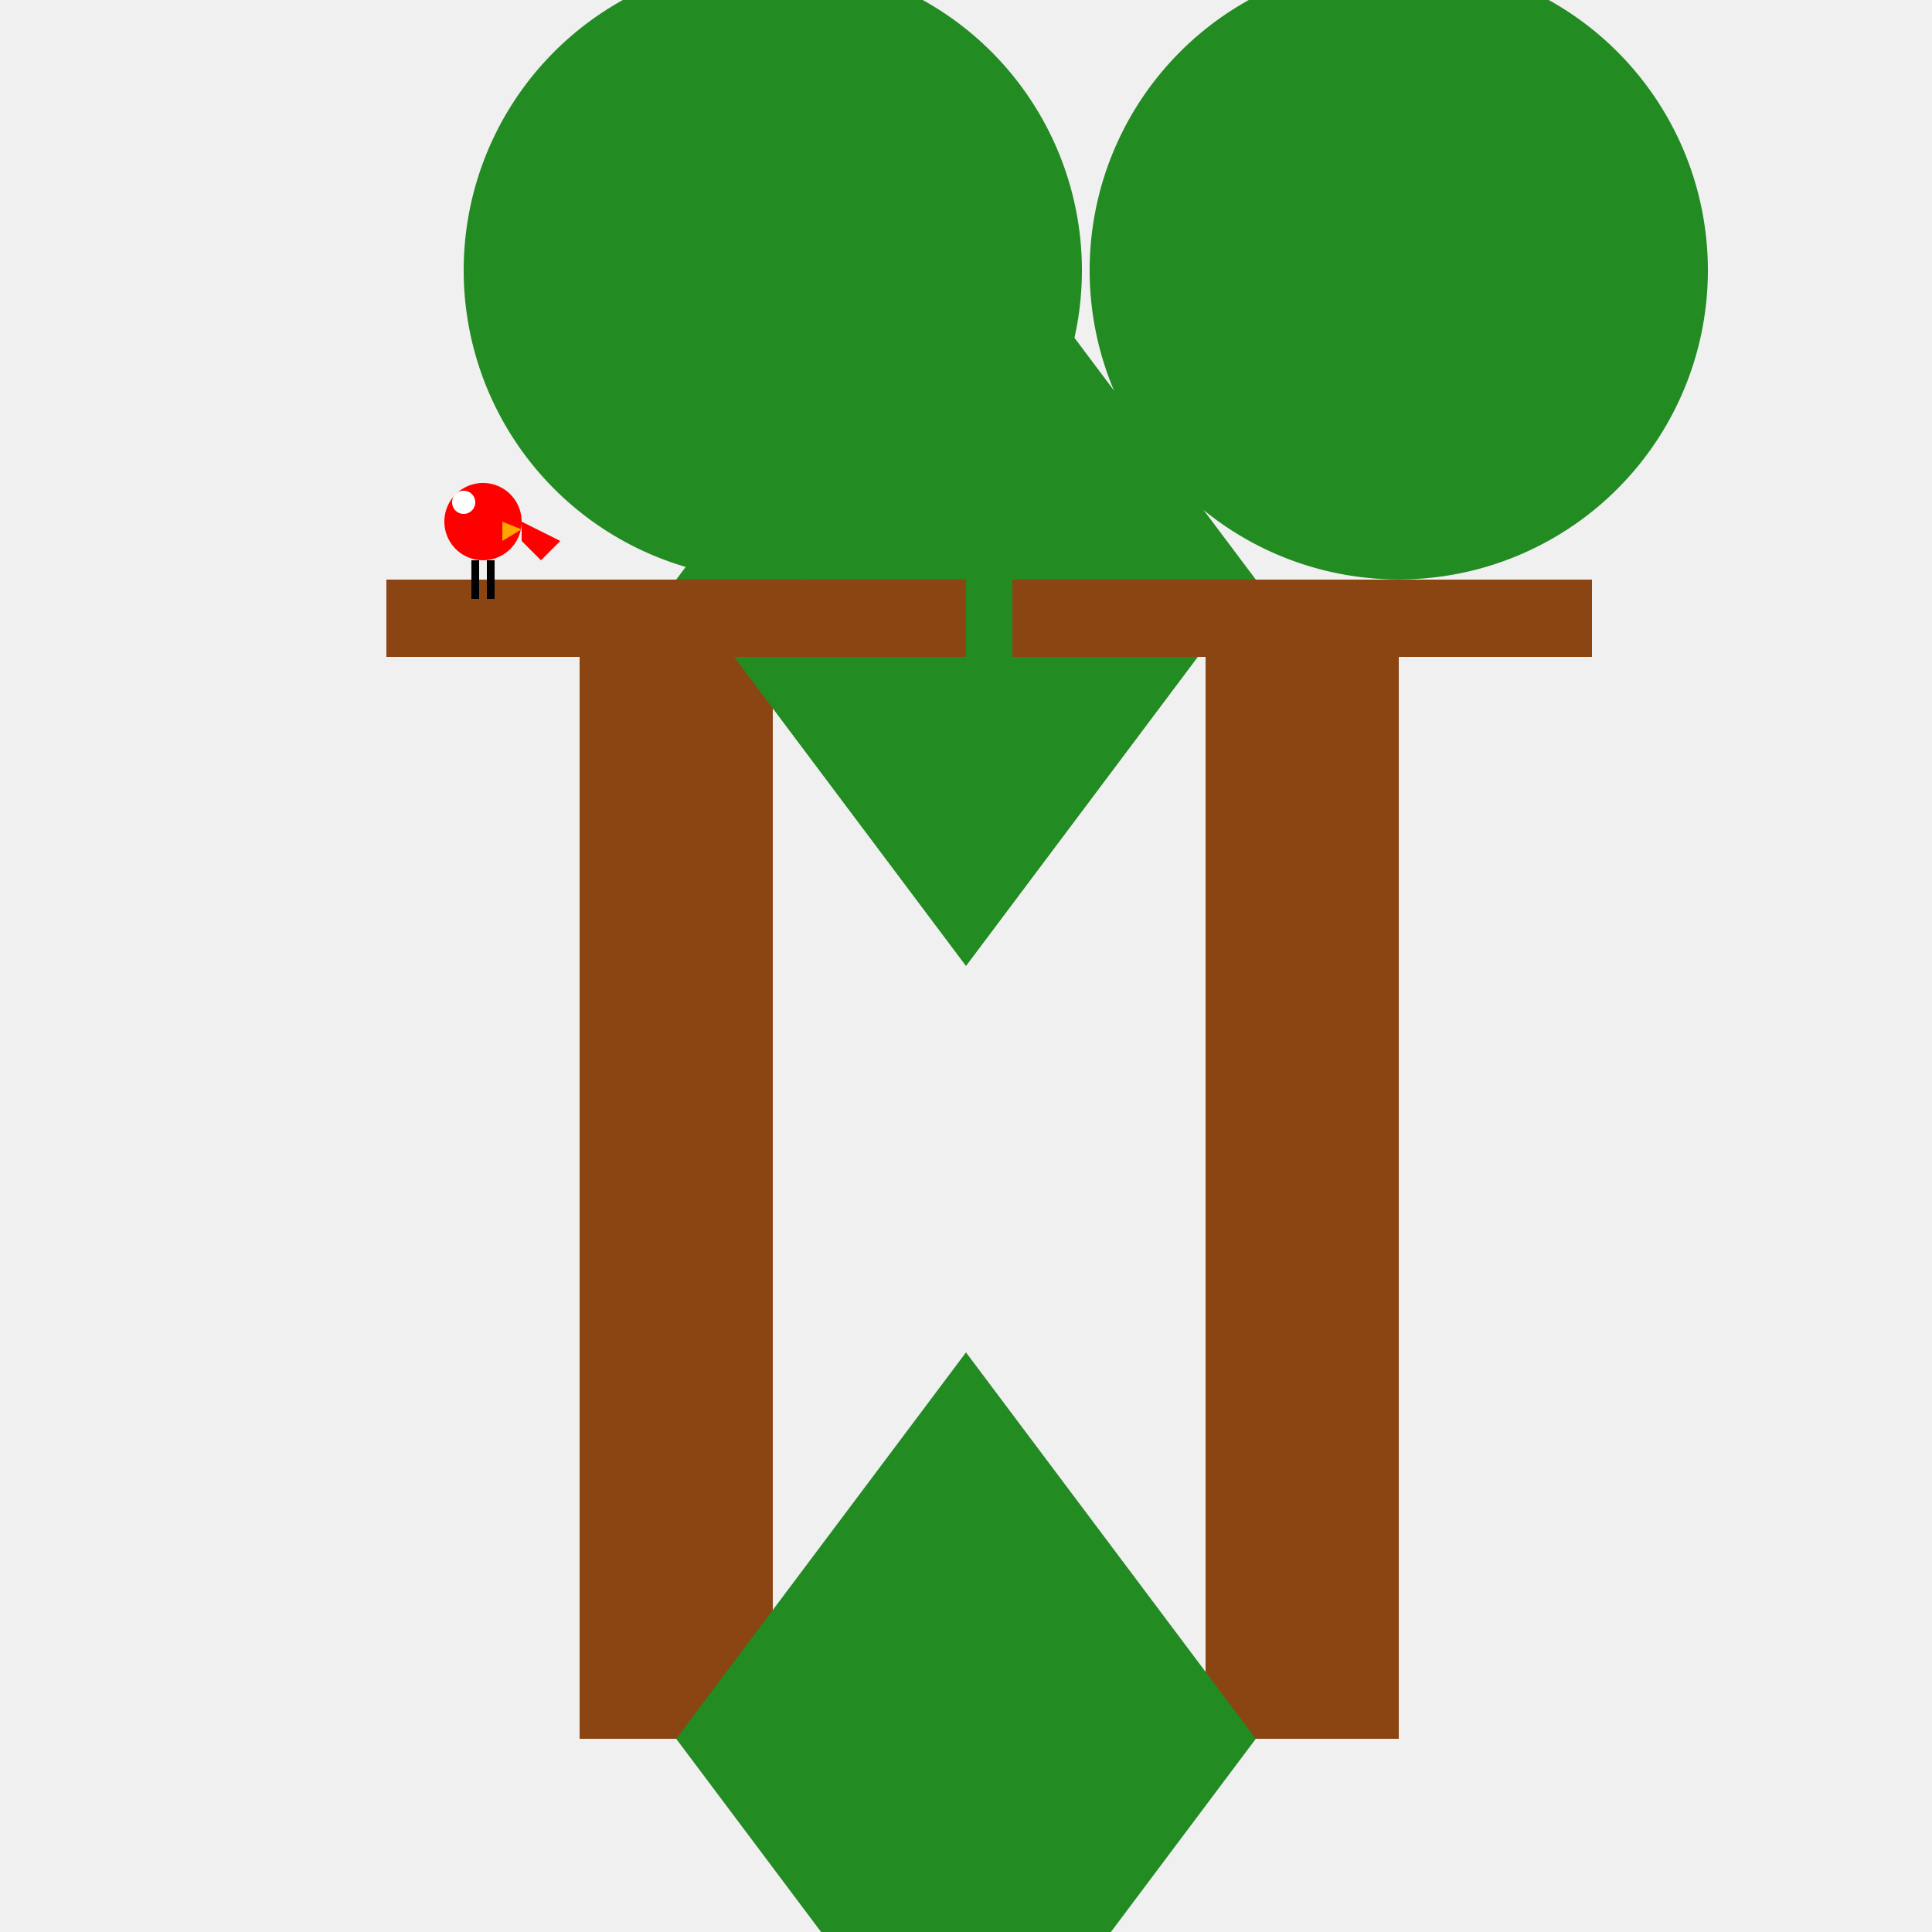 <!--

Generated by DrawGPT.
Free, open source, AI generated images in SVG, PNG, and HTML Canvas format.
https://drawgpt.ai

Created: 2023-12-16T00:58:48.323Z
Link: https://drawgpt.ai/prompt/133432/

-->
<svg xmlns="http://www.w3.org/2000/svg" xmlns:xlink="http://www.w3.org/1999/xlink" width="500" height="500"><defs/><g><rect fill="#F0F0F0" stroke="none" x="0" y="0" width="512" height="512"/><rect fill="#8B4513" stroke="none" x="150" y="150" width="50" height="300"/><rect fill="#8B4513" stroke="none" x="312" y="150" width="50" height="300"/><path fill="#228B22" stroke="none" paint-order="stroke fill markers" d=" M 175 150 L 250 50 L 325 150 L 250 250 Z"/><path fill="#228B22" stroke="none" paint-order="stroke fill markers" d=" M 175 450 L 250 350 L 325 450 L 250 550 Z"/><rect fill="#8B4513" stroke="none" x="100" y="150" width="150" height="20"/><rect fill="#8B4513" stroke="none" x="262" y="150" width="150" height="20"/><path fill="#228B22" stroke="none" paint-order="stroke fill markers" d=" M 280 70 A 80 80 0 1 1 280 69.92"/><path fill="#228B22" stroke="none" paint-order="stroke fill markers" d=" M 442 70 A 80 80 0 1 1 442 69.92"/><path fill="#FF0000" stroke="none" paint-order="stroke fill markers" d=" M 135 135 A 10 10 0 1 1 135 134.99"/><path fill="#FFFFFF" stroke="none" paint-order="stroke fill markers" d=" M 123 130 A 3 3 0 1 1 123 129.997"/><path fill="#FFA500" stroke="none" paint-order="stroke fill markers" d=" M 130 135 L 135 137 L 130 140 Z"/><path fill="#FF0000" stroke="none" paint-order="stroke fill markers" d=" M 135 135 L 145 140 L 140 145 L 135 140 Z"/><path fill="#FF0000" stroke="none" paint-order="stroke fill markers" d=" M 125 135 L 120 140 L 125 145 Z"/><path fill="none" stroke="#000000" paint-order="fill stroke markers" d=" M 123 145 L 123 155 M 127 145 L 127 155" stroke-miterlimit="10" stroke-width="2" stroke-dasharray=""/></g></svg>